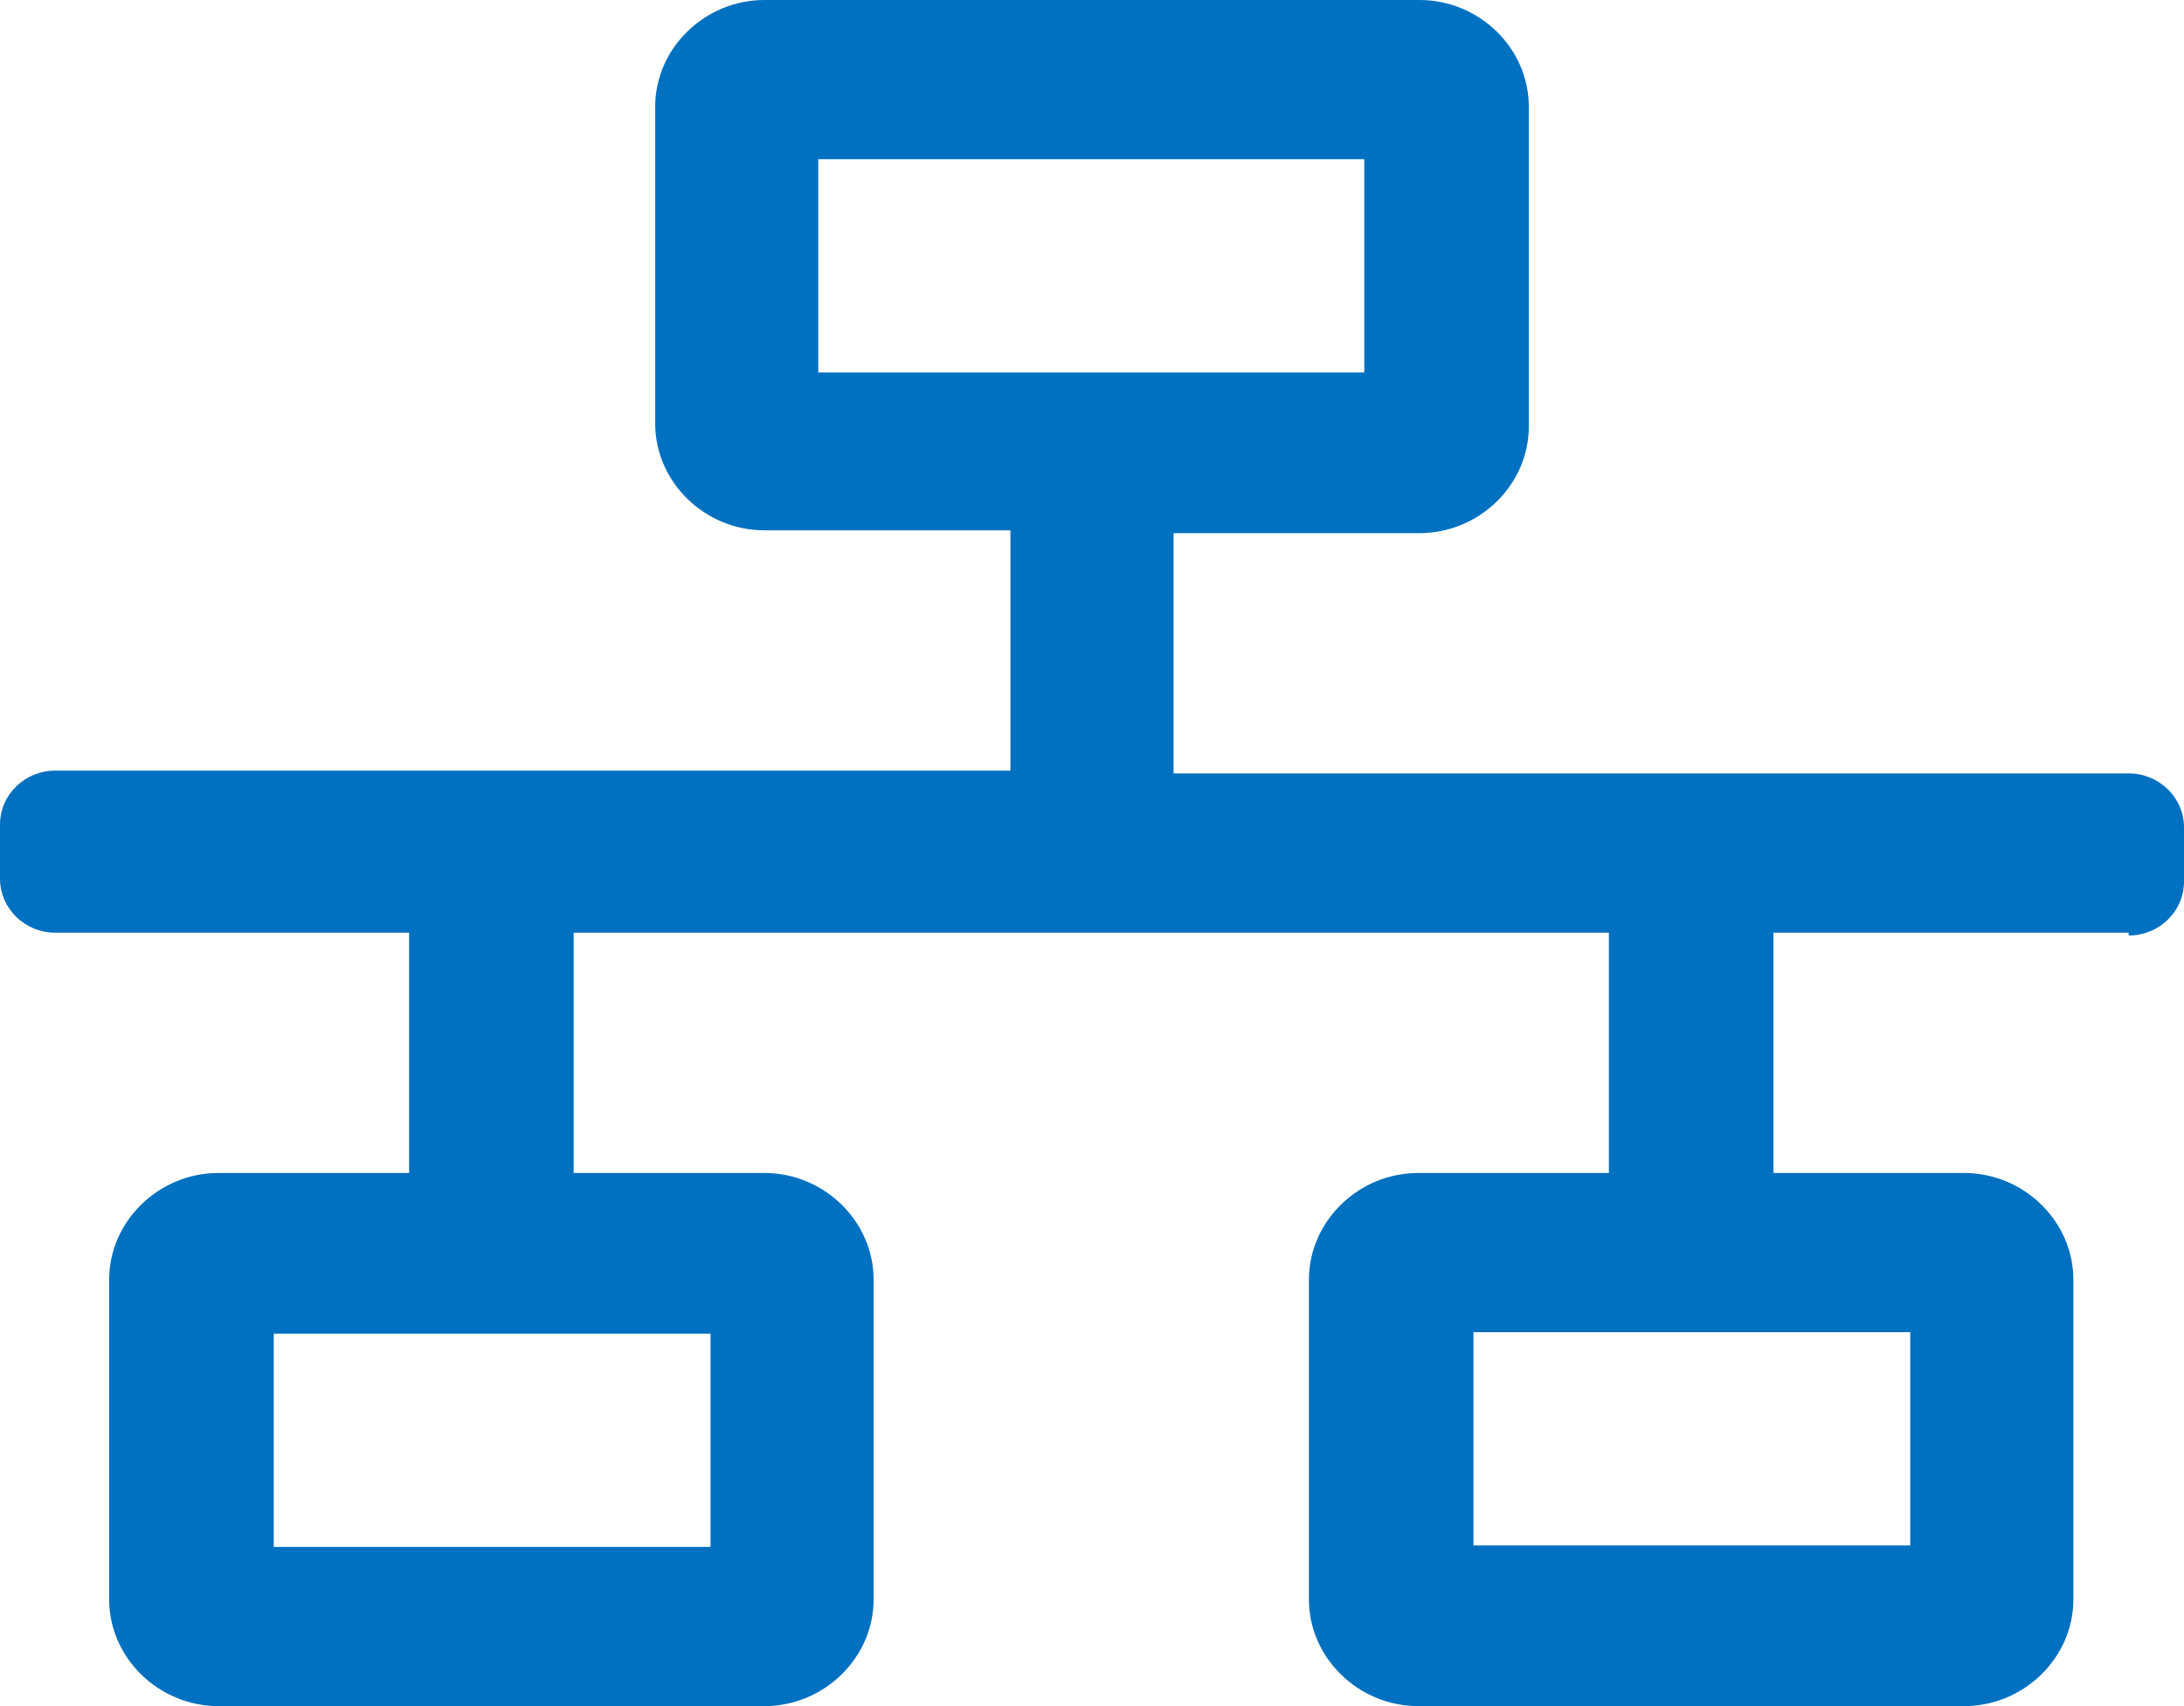 <svg width="32" height="25" xmlns="http://www.w3.org/2000/svg" xmlns:xlink="http://www.w3.org/1999/xlink" xml:space="preserve" overflow="hidden"><defs><clipPath id="clip0"><rect x="50" y="151" width="32" height="25"/></clipPath></defs><g clip-path="url(#clip0)" transform="translate(-50 -151)"><path d="M30.458 13.667 25.375 13.667 25.375 17.188 28.104 17.188C28.958 17.188 29.667 17.896 29.667 18.75L29.667 23.438C29.667 24.292 28.958 25 28.104 25L20.292 25C19.438 25 18.729 24.292 18.729 23.438L18.729 18.75C18.729 17.896 19.438 17.188 20.292 17.188L23.021 17.188 23.021 13.667 8.208 13.667 8.208 17.188 10.938 17.188C11.792 17.188 12.5 17.896 12.5 18.75L12.5 23.438C12.5 24.292 11.792 25 10.938 25L3.125 25C2.271 25 1.562 24.292 1.562 23.438L1.562 18.75C1.562 17.896 2.271 17.188 3.125 17.188L5.854 17.188 5.854 13.667 0.792 13.667C0.354 13.667 0 13.312 0 12.875L0 12.083C0 11.646 0.354 11.292 0.792 11.292L14.458 11.292 14.458 7.771 10.938 7.771C10.083 7.771 9.375 7.062 9.375 6.208L9.375 1.562C9.375 0.708 10.083 0 10.938 0L20.312 0C21.167 0 21.875 0.708 21.875 1.562L21.875 6.25C21.875 7.104 21.167 7.812 20.312 7.812L16.792 7.812 16.792 11.333 30.458 11.333C30.896 11.333 31.25 11.688 31.25 12.125L31.25 12.917C31.25 13.354 30.896 13.708 30.458 13.708ZM3.917 19.542 3.917 22.667 10.167 22.667 10.167 19.542 3.917 19.542ZM11.708 5.458 19.521 5.458 19.521 2.333 11.708 2.333 11.708 5.458ZM21.083 19.521 21.083 22.646 27.333 22.646 27.333 19.521 21.083 19.521Z" fill="#0070C0" transform="matrix(1.024 0 0 1 50 151)"/></g></svg>